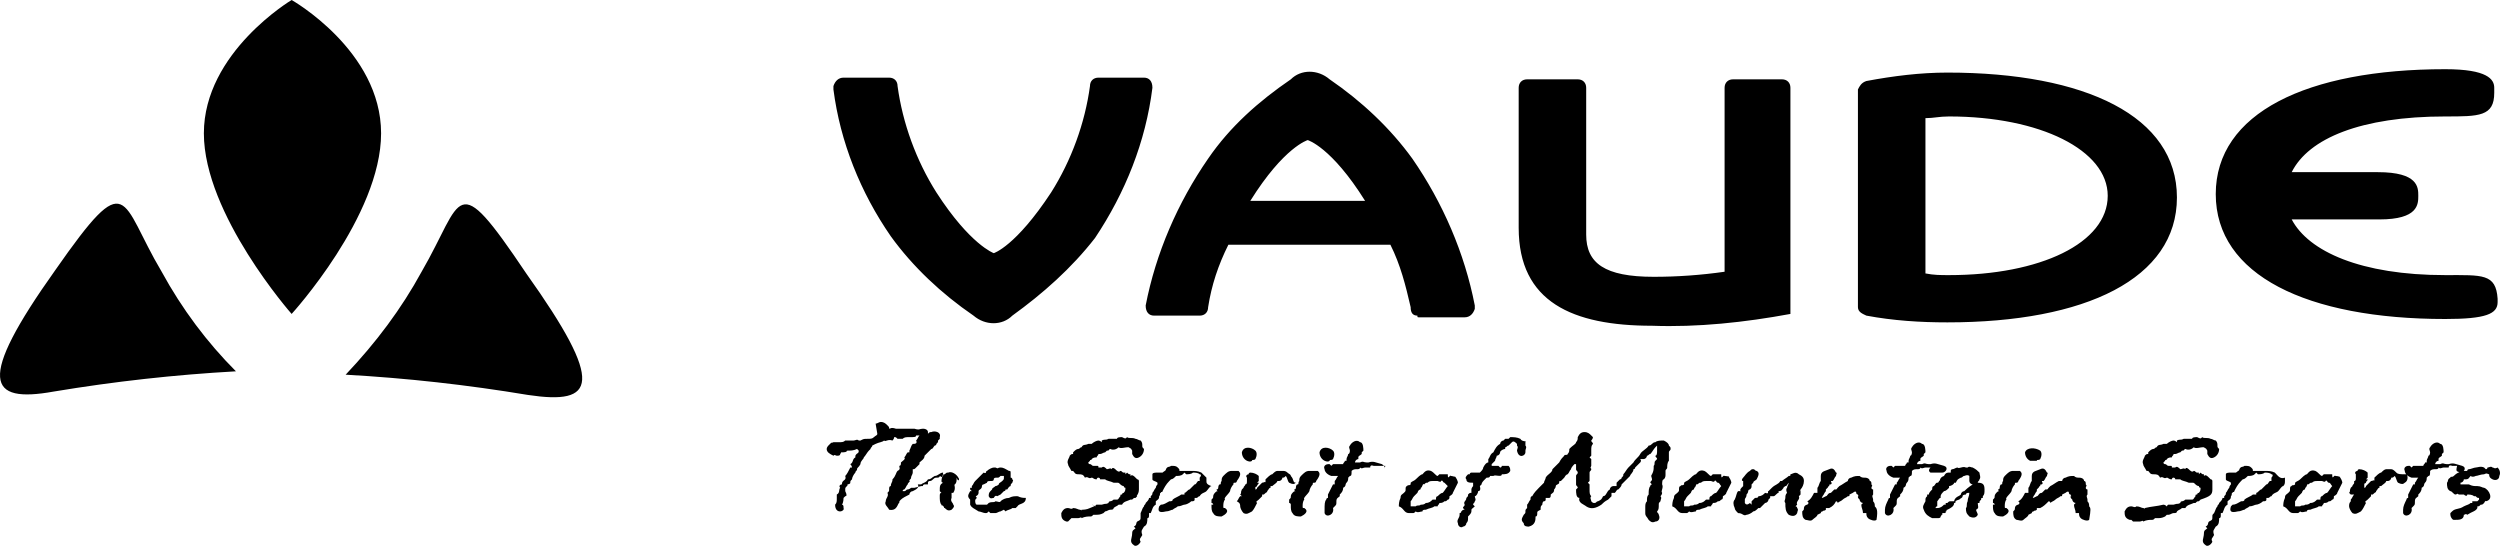 <?xml version="1.0" encoding="UTF-8"?> <svg xmlns="http://www.w3.org/2000/svg" width="280" height="62" viewBox="0 0 280 62" fill="none"><path d="M209.033 35.35C212.058 35.917 215.082 36.106 218.107 36.106C233.608 36.106 243.816 31.191 243.816 22.117C243.816 13.043 233.608 8.129 218.107 8.129C215.082 8.129 212.058 8.507 209.033 9.074C208.466 9.263 208.277 9.641 208.088 10.019V34.404C208.088 34.972 208.655 35.161 209.033 35.35ZM215.65 13.232C216.595 13.232 217.162 13.043 218.296 13.043C228.504 13.043 236.065 16.824 236.065 21.928C236.065 27.221 228.504 30.813 218.296 30.813C217.351 30.813 216.595 30.813 215.65 30.624V13.232ZM140.224 51.607C140.224 51.418 140.413 51.607 140.603 51.418C140.792 51.04 140.792 50.661 140.603 50.472C140.224 50.094 139.279 49.905 139.09 50.661C139.09 51.04 139.279 51.418 139.657 51.607C139.657 51.607 140.035 51.796 140.224 51.607ZM144.572 53.308C144.572 53.119 144.383 53.119 144.194 52.93C144.005 52.741 143.816 52.741 143.627 52.741H143.06C142.871 52.741 142.682 52.93 142.493 53.119C142.304 53.119 141.926 53.497 141.737 53.686V54.064C141.737 53.875 141.548 54.064 141.359 54.064L140.792 54.631C140.792 54.631 140.792 54.82 140.603 54.82V54.631C140.603 54.442 140.603 54.631 140.792 54.442C140.792 54.253 140.981 54.253 140.981 54.064H140.792L140.981 53.875V53.308C140.792 53.119 140.413 52.93 140.035 52.93C140.035 52.93 139.846 52.93 139.846 53.119C139.657 53.119 139.468 53.308 139.657 53.497V53.875C139.657 54.064 139.657 54.253 139.468 54.253C139.468 54.442 139.279 54.442 139.279 54.631L139.09 54.82C138.901 55.198 139.09 55.198 138.901 55.387L139.09 55.576H138.901C138.712 55.766 138.712 55.955 138.523 56.144C138.901 56.333 138.901 56.522 138.901 56.711C138.901 56.9 139.09 57.278 139.279 57.467C139.657 57.656 139.846 57.467 140.224 57.278C140.413 57.089 140.603 56.711 140.792 56.333C140.603 56.144 140.792 56.144 140.981 55.955L141.359 55.576V55.387H141.548C141.926 55.009 141.926 55.198 141.926 55.009C142.115 54.82 142.115 54.631 142.304 54.631V54.442H142.493C142.682 54.253 143.06 54.064 143.06 53.875H143.249C143.438 53.875 143.627 53.686 143.627 53.497C143.816 53.497 143.816 53.497 144.005 53.308C144.194 53.497 144.194 53.875 144.383 54.064C144.761 54.253 144.95 54.253 145.139 54.064C144.761 54.064 144.95 53.686 144.572 53.308ZM146.652 52.741C146.274 52.741 146.085 52.93 145.706 53.308C145.517 53.497 145.517 53.686 145.517 53.875C145.328 54.064 145.517 54.253 145.328 54.253C145.139 54.253 145.139 54.631 145.139 54.631C145.139 54.631 145.139 54.82 144.95 54.82C144.95 54.82 144.95 55.009 145.139 55.009C144.95 55.009 144.95 55.009 144.761 55.198C144.761 55.198 144.572 55.387 144.572 55.576C144.572 55.766 144.572 55.766 144.383 55.955V56.333C144.383 56.333 144.572 56.333 144.572 56.522V56.711C144.572 56.9 144.572 57.278 144.761 57.467C144.95 57.845 145.328 57.845 145.706 57.845C146.085 57.656 146.652 57.278 146.085 56.9C145.896 56.9 145.896 56.9 145.896 56.711C145.896 56.522 145.896 56.144 146.085 55.955C145.896 55.766 146.463 55.387 146.652 55.009C146.652 54.82 146.841 54.442 147.03 54.253C147.03 54.064 147.03 54.064 147.219 54.064C147.219 54.064 147.408 54.064 147.408 53.875C147.975 53.119 147.786 52.93 147.597 52.741C147.03 52.741 146.841 52.741 146.652 52.741ZM148.92 51.607C148.92 51.418 149.109 51.607 149.298 51.418C149.487 51.04 149.487 50.661 149.298 50.472C148.92 50.094 147.975 49.905 147.786 50.661C147.786 51.04 147.975 51.418 148.353 51.607C148.353 51.607 148.731 51.796 148.92 51.607ZM137.956 52.741C137.578 52.741 137.389 52.93 137.011 53.308C136.822 53.497 136.822 53.686 136.822 53.875C136.633 54.064 136.822 54.253 136.633 54.253C136.444 54.253 136.444 54.631 136.444 54.631C136.444 54.631 136.444 54.82 136.255 54.82C136.255 54.82 136.255 55.009 136.444 55.009C136.255 55.009 136.255 55.009 136.066 55.198C136.066 55.198 135.877 55.387 135.877 55.576C135.877 55.766 135.877 55.766 135.688 55.955V56.333C135.688 56.333 135.877 56.333 135.877 56.522H135.688V56.711C135.688 56.9 135.688 57.278 135.877 57.467C136.066 57.845 136.444 57.845 136.822 57.845C137.2 57.656 137.767 57.278 137.2 56.9C137.011 56.9 137.011 56.9 137.011 56.711C137.011 56.522 137.011 56.144 137.2 55.955C137.011 55.766 137.578 55.387 137.767 55.009C137.767 54.82 137.956 54.442 138.145 54.253C138.145 54.064 138.145 54.064 138.334 54.064C138.334 54.064 138.523 54.064 138.523 53.875C139.09 53.119 138.901 52.93 138.712 52.741C138.334 52.741 138.145 52.741 137.956 52.741ZM154.78 51.985C154.024 51.796 153.835 51.607 153.268 51.796H153.079C152.701 51.796 152.701 51.607 152.323 51.796H151.756C151.756 51.607 151.945 51.418 152.134 51.418V51.229C152.134 51.04 152.323 51.04 152.512 50.85V50.661L152.701 50.472C152.701 50.283 152.701 49.527 152.323 49.527C151.945 49.149 151.378 49.527 151.189 49.905C150.999 50.094 151.189 50.283 151.189 50.472C151.189 50.472 151.189 50.85 150.999 50.85C150.999 51.04 150.81 51.229 150.81 51.418V51.607H150.621C150.621 51.796 150.432 51.796 150.432 51.985H149.298L149.109 52.174L148.92 51.985H148.731C148.542 51.985 148.164 52.174 148.353 52.552C148.353 52.741 148.542 53.119 149.109 53.308H149.865C149.676 53.497 149.676 53.686 149.487 53.875V54.253H149.298C149.109 54.631 148.92 55.009 148.731 55.387V55.766C148.731 55.766 148.542 55.766 148.542 55.955C148.353 56.144 148.353 56.522 148.353 57.089V57.467C148.542 58.034 149.487 57.656 149.298 56.9L149.487 56.711C149.676 56.522 149.676 56.522 149.676 56.144C149.676 55.766 149.865 55.766 150.054 55.576V55.387C150.243 55.198 150.432 55.009 150.432 54.631C150.81 54.442 150.621 54.253 150.81 54.064C150.999 53.875 150.999 53.686 150.999 53.497L151.189 53.308C151.378 53.308 151.378 53.119 151.378 52.741C151.567 52.552 151.756 52.552 151.945 52.552C152.134 52.552 152.323 52.552 152.323 52.363C152.512 52.552 152.701 52.363 152.89 52.363H153.457C153.457 51.985 153.835 52.174 153.835 52.174H155.158C154.969 52.741 155.347 52.363 154.78 51.985ZM158.939 35.539H164.043C164.61 35.539 164.988 35.161 165.177 34.593C165.177 34.404 165.177 34.404 165.177 34.215C164.043 28.355 161.585 22.684 158.183 17.769C155.725 14.367 152.512 11.342 148.92 8.885C147.597 7.75 145.706 7.75 144.572 8.885C140.981 11.342 137.767 14.178 135.31 17.769C131.907 22.684 129.449 28.355 128.315 34.215C128.315 34.972 128.693 35.35 129.26 35.35H134.364C134.931 35.35 135.31 34.972 135.31 34.404C135.688 31.947 136.444 29.679 137.578 27.41H155.725C156.86 29.679 157.427 31.947 157.994 34.404C157.994 34.972 158.183 35.35 158.75 35.35C158.75 35.539 158.75 35.539 158.939 35.539ZM140.035 22.495C143.816 16.446 146.463 15.69 146.463 15.69C146.463 15.69 149.109 16.446 152.89 22.495H140.035ZM47.219 30.435C44.951 34.593 42.115 38.374 38.712 41.966C45.518 42.344 52.323 43.1 59.128 44.234C66.69 45.368 67.824 43.1 58.939 30.624C50.811 18.526 51.945 22.306 47.219 30.435ZM107.332 53.497C107.143 53.119 106.576 52.741 106.198 52.93C106.009 52.93 106.009 52.93 105.82 53.119C105.631 53.119 105.631 53.119 105.631 53.308C105.442 53.497 105.631 53.497 105.253 53.308C105.253 53.497 105.064 53.497 104.875 53.497C104.497 53.497 104.497 53.875 104.119 53.875C104.119 53.875 103.93 53.875 103.93 54.064V54.253H103.552C103.552 54.253 103.363 54.253 103.363 54.442H103.174L102.417 54.631H102.039C102.039 54.631 101.85 54.82 101.661 54.82C101.472 54.82 101.472 55.009 101.283 55.009H101.094C101.094 55.009 101.094 54.82 101.283 54.82C101.472 54.631 101.472 54.442 101.661 54.253C101.661 54.064 102.039 53.875 101.85 53.875C101.85 53.686 102.039 53.686 102.039 53.497C102.039 53.308 102.228 53.119 102.228 52.93V52.552C102.417 52.552 102.417 52.552 102.606 52.363L102.984 51.985V51.796C103.174 51.607 103.552 51.418 103.552 51.04L103.741 50.85L104.308 50.283C104.497 50.283 104.497 50.094 104.686 49.905C104.686 49.905 104.875 49.905 104.875 49.716C105.064 49.527 105.064 49.527 105.064 49.338L105.253 49.149V48.96C105.442 48.393 104.686 48.204 104.308 48.393C104.119 48.393 104.119 48.393 103.93 48.582V48.393C103.93 48.204 103.741 48.015 103.363 48.015C102.984 48.015 102.984 48.204 102.417 48.015H100.338C99.771 47.826 99.771 48.015 99.582 48.015C99.582 47.826 99.582 47.826 99.393 47.637C99.204 47.448 99.015 47.259 98.637 47.259C98.448 47.259 98.259 47.448 98.07 47.448L98.259 48.582C98.259 48.771 98.07 48.771 97.88 48.96C97.692 49.149 97.502 49.149 97.124 49.149C96.746 49.149 96.746 49.149 96.368 49.338H96.179C95.99 49.149 95.801 49.338 95.612 49.338H94.667C94.478 49.527 94.289 49.527 93.911 49.527H93.344C92.966 49.716 93.344 49.338 92.777 49.905C92.777 49.905 92.588 50.094 92.588 50.283C92.588 50.661 92.966 50.851 93.344 51.04C93.533 50.851 93.533 51.04 93.722 51.04C93.911 51.04 94.1 51.04 94.1 50.85C94.289 50.661 94.1 50.661 94.289 50.661C94.478 50.661 94.856 50.661 94.856 50.472C95.234 50.472 95.612 50.472 95.99 50.283L96.179 50.472C96.179 50.85 95.99 50.661 95.801 51.04V51.229C95.423 51.418 95.612 51.796 95.234 51.985C95.234 51.985 95.423 52.174 95.423 52.363H95.234C95.045 52.741 94.856 53.119 94.667 53.308C94.856 53.875 94.289 53.686 94.289 54.253C94.1 54.253 93.911 54.442 94.1 54.631C93.911 54.82 94.1 55.198 93.722 55.387V55.766C93.722 56.144 93.722 56.333 93.533 56.522C93.533 57.656 94.667 57.278 94.478 56.9C94.478 56.711 94.478 56.522 94.289 56.522C94.478 56.333 94.478 55.766 94.478 55.766L94.667 55.576C94.856 55.576 94.856 55.387 94.667 55.009V54.82C94.667 54.631 94.667 54.631 94.856 54.442C95.045 54.253 94.856 54.253 94.856 54.253C94.856 54.253 95.234 54.253 95.234 54.064C95.234 53.875 95.234 53.875 95.423 53.686C95.423 53.497 95.612 53.119 95.801 52.93C95.801 52.741 95.99 52.741 95.99 52.552C95.99 52.363 96.179 52.363 96.368 51.985C96.368 51.607 96.746 51.418 96.746 51.229C96.935 51.04 97.124 50.661 97.313 50.472L97.502 50.283C97.502 50.094 97.692 50.094 97.692 49.905L98.07 49.716C98.448 49.527 98.826 49.527 99.015 49.338C99.204 49.527 99.393 49.149 99.96 49.338C99.96 49.338 100.149 49.149 100.149 48.96C100.338 48.96 100.338 48.96 100.527 49.149H101.094C101.283 48.96 101.472 48.96 101.85 48.96C102.417 48.96 102.606 48.96 102.606 48.771H102.984C102.795 48.96 102.795 49.149 102.606 49.338C102.795 49.716 102.417 49.716 102.228 49.716C102.039 49.905 102.039 50.094 101.85 50.472V50.661H101.661C101.472 50.85 101.472 51.04 101.283 51.229C101.472 51.418 101.094 51.607 100.905 51.796C100.905 51.985 100.905 52.174 100.716 52.174C100.716 52.363 100.905 52.552 100.527 52.741C100.338 52.93 100.338 53.308 99.96 53.686C99.96 54.064 99.771 54.064 99.771 54.442C99.582 54.442 99.582 54.631 99.582 54.82C99.582 55.009 99.582 55.009 99.393 55.198C99.582 55.576 99.204 55.766 99.204 56.144C99.015 56.522 99.393 56.711 99.582 57.089C100.527 57.278 100.527 56.333 100.716 56.333C100.716 56.144 100.716 56.144 100.905 55.955C101.094 55.766 101.472 55.576 101.85 55.387C101.85 55.198 102.039 55.009 102.228 55.009C102.606 54.82 102.984 54.631 102.795 54.253H103.174C103.363 54.064 103.741 54.064 103.93 53.686C104.308 53.686 104.308 53.497 104.686 53.308C105.064 53.308 105.253 52.93 105.631 52.93C105.631 53.308 105.442 53.497 105.442 53.875C105.442 53.875 105.442 54.064 105.631 54.064C105.253 54.253 105.253 54.442 105.253 55.009L105.442 55.198C105.253 55.198 105.253 55.387 105.253 55.576C105.253 55.955 105.253 56.333 105.442 56.522C105.442 56.711 105.631 56.522 105.631 56.711C105.82 56.711 105.631 56.9 105.82 56.9C106.009 57.089 106.198 57.278 106.576 57.089C106.765 56.9 106.954 56.711 106.765 56.522C106.765 56.333 106.387 56.144 106.576 55.766V55.198H106.765C107.143 54.631 106.765 54.253 106.954 54.253C107.143 54.064 107.143 53.875 107.143 53.497C107.332 54.064 107.521 53.686 107.332 53.497ZM113.949 55.576C113.57 55.576 113.381 55.576 113.003 55.766C112.625 55.766 112.247 55.955 112.058 56.144C112.058 56.333 111.68 56.144 111.491 56.144C111.302 56.333 111.113 56.144 110.735 56.333L110.546 56.522H109.412C109.223 56.522 109.223 56.144 109.223 56.144C109.223 55.955 109.223 55.955 109.412 55.766C109.223 55.576 109.412 55.576 109.223 55.576C109.412 55.576 109.601 55.387 109.601 55.198V55.009C109.601 54.82 109.979 54.82 109.979 54.442C109.979 54.442 109.979 54.253 110.168 54.253L110.546 54.064C110.546 53.875 110.735 53.875 110.924 53.875C111.113 53.875 111.302 53.875 111.302 53.686C111.302 53.497 111.491 53.497 111.68 53.497C111.869 53.497 111.869 53.497 112.058 53.308H112.436V53.497C112.436 53.686 112.436 53.686 112.247 53.875C112.058 54.064 111.869 54.064 111.869 54.253C111.869 54.253 111.68 54.442 111.491 54.442C111.302 54.631 111.113 54.631 111.113 54.82L110.924 55.009C110.735 55.198 110.735 55.387 110.735 55.576C110.924 55.955 111.113 55.766 111.302 55.766C111.491 55.387 111.68 55.576 111.68 55.576L112.058 55.387L112.436 55.009C112.436 55.009 112.625 55.009 112.625 54.82H112.814C112.814 54.82 113.003 54.442 113.192 54.442C113.192 54.253 113.192 54.253 113.381 54.064C113.381 53.875 113.57 53.875 113.381 53.686C113.381 53.686 113.381 53.497 113.192 53.497V53.119C113.192 52.741 113.192 52.741 113.003 52.741C112.625 52.552 112.436 52.363 112.058 52.363C111.68 52.363 111.869 52.552 111.491 52.363H111.302C111.113 52.363 110.735 52.552 110.546 52.741C110.357 52.741 110.546 53.119 110.168 52.93L109.979 53.119L109.601 53.497L109.412 53.686L109.223 53.875C109.034 54.064 109.034 54.253 108.845 54.442V54.631H108.656V54.82L108.845 55.009H108.656C108.466 55.387 108.277 55.576 108.656 55.955V56.522C108.845 56.9 109.034 56.9 109.601 57.278C109.79 57.278 110.168 57.467 110.357 57.467C110.546 57.467 110.546 57.467 110.735 57.278L110.924 57.467H111.491C111.68 57.467 111.869 57.278 112.058 57.278L112.436 57.089L112.625 57.278C112.814 57.089 113.192 57.089 113.381 56.9H113.759L113.949 56.711C114.138 56.333 114.894 56.522 114.894 55.766C114.138 55.766 114.138 55.576 113.949 55.576ZM18.108 30.435C13.382 22.495 14.516 18.336 6.198 30.246C-2.686 42.722 -1.363 45.179 6.009 43.856C12.815 42.722 19.62 41.966 26.425 41.588C23.212 38.374 20.376 34.593 18.108 30.435ZM127.559 54.82V53.875C127.559 53.875 127.559 53.686 127.37 53.686L127.181 53.497C126.992 53.308 126.803 53.119 126.614 53.308V53.119C126.425 53.119 126.425 53.119 126.236 52.93L126.047 53.119V52.93H125.858C125.669 52.93 125.669 52.741 125.48 52.741C125.291 52.93 125.102 52.741 124.913 52.552C124.724 52.363 124.535 52.363 124.535 52.552C124.345 52.363 124.156 52.552 123.967 52.552C123.778 52.363 123.589 52.174 123.4 52.363H123.022C123.022 52.174 123.022 52.174 122.833 52.174H122.455C122.266 52.174 122.266 51.985 122.077 51.985C122.077 51.985 121.888 51.985 121.888 51.796L122.077 51.607C122.077 51.418 122.266 51.607 122.266 51.418C122.455 51.229 122.644 51.229 122.833 51.229C122.833 51.04 123.022 51.04 123.022 50.85H123.211C123.4 50.85 123.589 50.661 123.778 50.661L123.967 50.472C124.345 50.472 124.156 50.283 124.345 50.283C124.724 50.472 125.102 50.283 125.291 50.094C125.48 50.283 126.047 50.094 126.236 50.094H126.425C126.614 50.283 126.614 50.094 126.803 50.472V50.85C126.992 51.229 127.181 51.418 127.559 51.229C127.937 51.04 128.126 50.661 128.126 50.283C127.937 50.094 127.937 50.094 127.937 49.905C127.937 49.716 127.937 49.527 127.748 49.338C127.559 49.338 127.37 49.149 127.181 49.149C126.803 48.96 126.425 49.149 126.236 48.96C126.047 49.149 126.047 49.149 125.669 48.96C125.48 48.96 125.102 48.96 125.102 49.149H124.156C123.778 49.338 123.778 49.149 123.4 49.338V49.527C123.4 49.527 123.211 49.338 123.022 49.338C122.833 49.338 122.455 49.527 122.266 49.716H121.888C121.51 49.905 121.321 49.716 121.132 50.094C120.943 50.094 120.943 50.283 120.754 50.283C120.565 50.283 120.376 50.472 120.187 50.661V50.85C119.998 50.85 119.998 50.851 119.809 51.04C119.809 51.229 119.431 51.607 119.62 51.985C119.62 52.174 119.809 52.363 119.998 52.741H120.187C120.376 52.93 120.376 53.119 120.754 53.119C121.132 53.119 121.321 53.119 121.51 53.497C121.888 53.308 121.888 53.686 122.266 53.497C122.455 53.497 122.455 53.686 122.833 53.686C122.833 53.686 122.833 53.497 123.022 53.497C123.022 53.497 123.211 53.497 123.211 53.686H123.778C123.967 53.875 124.345 53.875 124.724 54.064H125.102C125.291 54.064 125.291 54.064 125.48 54.253C125.48 54.253 125.669 54.442 125.858 54.442C125.858 54.442 125.858 54.631 126.047 54.631C126.047 54.82 126.047 55.009 125.858 55.198C125.858 55.198 125.669 55.198 125.669 55.387C125.48 55.387 125.48 55.387 125.48 55.576C125.291 55.766 125.291 55.955 125.102 55.955H124.724C124.724 55.955 124.535 56.144 124.345 56.144C124.345 56.144 124.156 56.144 124.156 56.333C123.778 56.522 123.967 56.333 123.4 56.522H122.833C122.644 56.522 122.644 56.9 122.644 56.711C122.644 56.711 122.455 56.522 122.266 56.522C122.833 56.711 122.455 56.711 122.077 56.9C121.699 57.089 121.321 57.089 121.132 57.089C121.132 57.278 121.132 57.089 120.943 57.089C120.754 57.089 120.565 56.9 120.187 56.9C119.998 57.089 119.809 56.9 119.62 56.9C119.242 56.9 119.052 57.089 118.863 57.467C118.863 57.845 118.863 58.223 119.431 58.412H119.62L119.998 58.034H120.754C120.943 58.034 121.132 57.845 121.132 58.034C121.51 57.845 121.888 57.845 122.077 57.845C122.266 57.845 122.266 57.845 122.455 57.656H122.644C123.022 57.656 123.211 57.656 123.589 57.467L123.778 57.278C123.967 57.278 124.156 57.089 124.345 57.089C124.535 57.089 124.724 57.089 124.724 56.9C124.913 56.711 125.102 56.711 125.291 56.522H125.669C125.858 56.144 126.236 56.144 126.614 55.955H126.803C126.992 55.766 126.992 55.766 127.181 55.766L127.37 55.576C127.181 55.576 127.559 55.387 127.559 54.82ZM226.803 50.661C226.803 51.04 226.992 51.418 227.37 51.607H228.126C228.126 51.418 228.315 51.607 228.504 51.418C228.693 51.04 228.693 50.661 228.504 50.472C227.937 50.094 226.992 50.094 226.803 50.661ZM32.663 0C32.663 0 22.833 5.86 22.833 14.934C22.833 24.008 32.663 35.161 32.663 35.161C32.663 35.161 42.682 24.197 42.682 14.934C42.682 5.671 32.663 0 32.663 0ZM134.553 52.93C134.175 52.741 133.797 52.741 133.419 52.741H132.096C132.096 52.552 132.096 52.552 131.907 52.363C131.718 52.174 131.529 52.174 131.151 52.174C130.962 52.363 130.773 52.174 130.584 52.552C130.584 52.741 130.395 52.741 130.206 52.93H129.638C129.449 52.93 129.071 52.93 129.071 53.119V53.686C129.071 53.875 129.449 53.875 129.638 54.064V54.253C129.638 54.253 129.449 54.442 129.449 54.631C129.26 54.82 129.26 55.009 129.071 55.198C129.071 55.387 129.071 55.387 128.882 55.576V55.766H128.693C128.693 55.955 128.504 56.144 128.315 56.333C128.315 56.522 128.126 56.522 128.126 56.711C127.937 56.9 127.937 57.089 127.748 57.467C127.748 57.656 127.748 57.656 127.748 57.845C127.748 58.223 127.748 58.223 127.37 58.412C127.181 58.601 127.37 58.79 126.992 58.979L127.181 59.168C126.992 59.357 126.803 59.357 126.803 59.735C126.803 60.302 126.425 60.68 126.992 61.059C127.181 61.248 127.559 61.059 127.748 60.68C127.559 60.302 127.748 60.302 127.937 59.924C127.748 59.357 127.937 59.357 128.126 58.979C128.504 58.79 128.504 58.412 128.504 58.034C128.693 58.034 128.693 57.845 128.693 57.656C128.693 57.656 128.693 57.656 128.693 57.467H128.882C129.071 57.089 129.071 56.711 129.449 56.522V56.144C129.638 55.955 129.827 55.955 129.827 55.576C130.017 55.387 129.828 55.198 130.017 55.198C130.017 55.009 130.206 55.198 130.206 55.009C130.395 54.631 130.584 54.253 130.962 53.875L131.151 53.686C131.34 53.686 131.529 53.497 131.718 53.308C131.907 53.308 132.285 53.308 132.474 53.119L132.663 52.93L132.852 53.119C133.041 53.119 133.419 53.119 133.608 52.93C133.797 52.93 134.175 52.93 134.364 53.119C134.553 53.119 134.553 53.308 134.364 53.497V53.875H134.175C133.986 54.064 133.986 54.253 133.797 54.253L133.23 54.82C133.041 54.82 132.852 55.198 132.663 55.198V55.387H132.285C132.096 55.576 131.529 55.766 131.34 55.955C131.34 56.144 131.151 56.144 130.962 56.144C130.584 56.333 130.395 56.522 130.017 56.522L129.827 56.711C129.638 57.278 129.827 57.467 130.584 57.278C130.962 57.278 131.151 57.089 131.34 57.089C131.529 56.9 131.718 56.9 131.907 56.711C132.285 56.711 132.474 56.522 132.663 56.522C132.852 56.522 133.23 56.333 133.419 56.144C133.608 56.144 133.797 56.144 133.797 55.955V55.766H133.986C134.175 55.766 134.175 55.576 134.364 55.576C134.553 55.198 134.931 55.198 135.12 55.009C135.31 54.82 135.499 54.442 135.688 54.442C135.121 54.253 135.12 54.064 135.12 53.875V53.497C134.931 53.308 134.742 53.119 134.553 52.93ZM129.071 9.83C129.071 9.074 128.693 8.696 128.126 8.696H123.022C122.455 8.696 122.077 9.074 122.077 9.641C121.51 13.8 119.998 17.958 117.729 21.55C113.759 27.599 111.302 28.355 111.302 28.355C111.302 28.355 108.656 27.41 104.875 21.55C102.606 17.958 101.094 13.8 100.527 9.641C100.527 9.074 100.149 8.696 99.582 8.696H94.478C93.911 8.696 93.533 9.074 93.344 9.641C93.344 9.83 93.344 9.83 93.344 10.019C94.1 15.879 96.368 21.55 99.771 26.465C102.228 29.868 105.442 32.892 109.034 35.35C110.357 36.484 112.247 36.484 113.381 35.35C116.784 32.892 119.998 30.057 122.644 26.654C126.047 21.55 128.315 15.879 129.071 9.83ZM247.786 54.82V53.875C247.786 53.875 247.786 53.686 247.597 53.686L247.408 53.497C247.219 53.308 247.03 53.119 246.84 53.308V53.119C246.651 53.119 246.651 53.119 246.462 52.93L246.273 53.119V52.93H246.084C245.895 52.93 245.895 52.741 245.706 52.741C245.517 52.93 245.328 52.741 245.139 52.552C244.95 52.363 244.761 52.363 244.761 52.552C244.572 52.363 244.383 52.552 244.194 52.552C244.005 52.363 243.816 52.174 243.627 52.363H243.249C243.249 52.174 243.249 52.174 243.06 52.174H242.871C242.682 52.174 242.682 51.985 242.493 51.985C242.493 51.985 242.304 51.985 242.304 51.796L242.493 51.607C242.493 51.418 242.682 51.607 242.682 51.418C242.871 51.229 243.06 51.229 243.249 51.229C243.249 51.04 243.438 51.04 243.438 50.85H243.627C243.816 50.85 244.005 50.661 244.194 50.661L244.383 50.472C244.761 50.472 244.572 50.283 244.761 50.283C245.139 50.472 245.517 50.283 245.706 50.094C245.895 50.283 246.462 50.094 246.651 50.094H246.84C247.03 50.283 247.03 50.094 247.219 50.472V50.85C247.408 51.229 247.597 51.418 247.975 51.229C248.353 51.04 248.542 50.661 248.542 50.283C248.353 50.094 248.353 50.094 248.353 49.905C248.353 49.716 248.353 49.527 248.164 49.338C247.975 49.338 247.786 49.149 247.597 49.149C247.219 48.96 246.84 49.149 246.651 48.96C246.462 49.149 246.462 49.149 246.084 48.96C245.895 48.96 245.517 48.96 245.517 49.149H244.572C244.194 49.338 244.194 49.149 243.816 49.338V49.527C243.816 49.527 243.627 49.338 243.438 49.338C243.249 49.338 242.871 49.527 242.682 49.716H242.304C241.926 49.905 241.737 49.716 241.547 50.094C241.358 50.094 241.358 50.283 241.169 50.283C240.98 50.283 240.791 50.472 240.602 50.661V50.85C240.413 50.85 240.413 50.851 240.224 51.04C240.224 51.229 239.846 51.607 240.035 51.985C240.035 52.174 240.224 52.363 240.413 52.741H240.602C240.791 52.93 240.791 53.119 241.169 53.119C241.547 53.119 241.737 53.119 241.926 53.497C242.304 53.308 242.304 53.686 242.682 53.497C242.871 53.497 242.871 53.686 243.249 53.686C243.249 53.686 243.249 53.497 243.438 53.497C243.438 53.497 243.627 53.497 243.627 53.686H244.194C244.383 53.875 244.761 53.875 245.139 54.064H245.517C245.706 54.064 245.706 54.064 245.895 54.253C245.895 54.253 246.084 54.442 246.273 54.442C246.273 54.442 246.273 54.631 246.462 54.631C246.462 54.82 246.462 55.009 246.273 55.198C246.273 55.198 246.084 55.198 246.084 55.387C245.895 55.387 245.895 55.387 245.895 55.576C245.706 55.766 245.706 55.955 245.517 55.955H244.761C244.761 55.955 244.572 56.144 244.383 56.144C244.383 56.144 244.194 56.144 244.194 56.333C243.816 56.522 244.005 56.333 243.438 56.522H242.871C242.682 56.522 242.682 56.9 242.682 56.711C242.682 56.711 242.493 56.522 242.304 56.522C241.547 56.711 240.98 56.711 240.224 56.9C240.224 57.089 240.224 56.9 240.035 56.9C239.846 56.9 239.657 56.711 239.279 56.711C239.09 56.9 238.901 56.711 238.712 56.711C238.334 56.711 238.145 56.9 237.956 57.278C237.956 57.656 237.956 58.034 238.523 58.223H238.712L238.901 58.412H239.657C239.846 58.412 240.035 58.223 240.035 58.412C240.413 58.223 240.791 58.223 240.98 58.223C241.169 58.223 241.169 58.223 241.358 58.034H241.547C241.926 58.034 242.115 58.034 242.493 57.845L242.682 57.656H242.871C243.06 57.656 243.249 57.467 243.438 57.467C243.627 57.467 243.816 57.467 243.816 57.278C244.005 57.089 244.194 57.089 244.383 56.9H244.761C244.95 56.522 245.328 56.522 245.706 56.333H245.895C246.084 56.144 246.084 56.144 246.273 56.144L246.462 55.955C247.597 55.576 247.786 55.387 247.786 54.82ZM225.479 52.741C225.101 52.741 224.912 52.93 224.534 53.308C224.345 53.497 224.345 53.686 224.345 53.875C224.156 54.064 224.345 54.253 224.156 54.253C223.967 54.253 223.967 54.631 223.967 54.631C223.967 54.631 223.967 54.82 223.778 54.82C223.778 54.82 223.778 55.009 223.967 55.009C223.778 55.009 223.778 55.009 223.589 55.198C223.589 55.198 223.4 55.387 223.4 55.576C223.4 55.766 223.4 55.766 223.211 55.955V56.333C223.211 56.333 223.4 56.333 223.4 56.522H223.211V56.711C223.211 56.9 223.211 57.278 223.4 57.467C223.589 57.845 223.967 57.845 224.345 57.845C224.723 57.656 225.29 57.278 224.723 56.9C224.534 56.9 224.534 56.9 224.534 56.711C224.534 56.522 224.534 56.144 224.723 55.955C224.534 55.766 225.101 55.387 225.29 55.009C225.29 54.82 225.479 54.442 225.668 54.253C225.668 54.064 225.668 54.064 225.858 54.064C225.858 54.064 226.047 54.064 226.047 53.875C226.614 53.119 226.425 52.93 226.236 52.741C226.047 52.741 225.858 52.741 225.479 52.741ZM254.78 52.93C254.402 52.741 254.024 52.741 253.646 52.741H252.322C252.322 52.552 252.322 52.552 252.133 52.363C251.944 52.174 251.755 52.174 251.377 52.174C251.188 52.363 250.999 52.174 250.81 52.552C250.81 52.741 250.621 52.741 250.432 52.93H249.865C249.676 52.93 249.298 52.93 249.298 53.119V53.686C249.298 53.875 249.676 53.875 249.865 54.064V54.253C249.865 54.253 249.676 54.442 249.676 54.631C249.487 54.82 249.487 55.009 249.298 55.198C249.298 55.387 249.298 55.387 249.109 55.576V55.766H248.92C248.92 55.955 248.731 56.144 248.542 56.333C248.542 56.522 248.353 56.522 248.353 56.711C248.164 56.9 248.164 57.089 247.975 57.467C247.786 57.656 247.786 57.656 247.786 57.845C247.786 58.223 247.786 58.223 247.408 58.412C247.219 58.601 247.408 58.79 247.029 58.979L247.219 59.168C247.03 59.357 246.84 59.357 246.84 59.735C246.84 60.302 246.462 60.68 247.029 61.059C247.219 61.248 247.597 61.059 247.786 60.68C247.597 60.302 247.786 60.302 247.975 59.924C247.786 59.357 247.975 59.357 248.164 58.979C248.542 58.79 248.542 58.412 248.542 58.034C248.731 58.034 248.731 57.845 248.731 57.656C248.731 57.656 248.731 57.656 248.731 57.467H248.92C249.109 57.089 249.109 56.711 249.487 56.522V56.144C249.676 55.955 249.865 55.955 249.865 55.576C250.054 55.387 249.865 55.198 250.054 55.198C250.054 55.009 250.243 55.198 250.243 55.009C250.432 54.631 250.621 54.253 250.999 53.875L251.188 53.686C251.377 53.686 251.566 53.497 251.755 53.308C251.944 53.308 252.323 53.308 252.512 53.119L252.701 52.93L252.89 53.119C253.079 53.119 253.457 53.119 253.646 52.93C253.835 52.93 254.213 52.93 254.402 53.119C254.591 53.119 254.591 53.308 254.402 53.497V53.875H254.213C254.024 54.064 254.024 54.253 253.835 54.253L253.268 54.82C253.079 54.82 252.89 55.198 252.701 55.198V55.387H252.322C252.133 55.576 251.566 55.766 251.377 55.955C251.377 56.144 251.188 56.144 250.999 56.144C250.621 56.333 250.432 56.522 250.054 56.522L249.865 56.711C249.676 57.278 249.865 57.467 250.621 57.278C250.999 57.278 251.188 57.089 251.377 57.089C251.566 56.9 251.755 56.9 251.944 56.711C252.322 56.711 252.512 56.522 252.701 56.522C252.89 56.522 253.268 56.333 253.457 56.144C253.646 56.144 253.835 56.144 253.835 55.955V55.766H254.024C254.213 55.766 254.213 55.576 254.402 55.576C254.591 55.198 254.969 55.198 255.158 55.009C255.347 54.82 255.536 54.442 255.725 54.442C255.914 54.253 255.914 54.064 255.914 53.875V53.497C255.347 53.686 255.158 53.308 254.78 52.93ZM233.986 56.711C233.986 56.522 233.986 56.333 233.797 56.144V55.955C233.797 55.766 233.608 55.576 233.797 55.387V54.82C233.797 54.82 233.608 54.82 233.608 54.631C233.608 54.442 233.797 54.442 233.608 54.253C233.608 54.064 233.608 53.875 233.419 53.875C233.419 53.686 233.23 53.497 232.852 53.497C232.663 53.497 232.474 53.497 232.285 53.308C231.907 53.308 231.718 53.308 231.34 53.497C231.151 53.497 230.961 53.686 230.961 53.875H230.583C230.205 54.064 230.016 54.253 229.638 54.442L229.449 54.631C229.26 54.82 229.449 54.82 229.071 54.82L228.693 55.198C228.315 55.198 228.315 55.576 228.126 55.576L227.748 55.766C227.559 55.766 227.748 55.766 227.748 55.576C227.937 55.387 227.937 55.198 228.126 55.009V54.82L228.315 54.631C228.504 54.442 228.315 54.442 228.504 54.442C228.504 54.253 228.504 54.253 228.693 54.253C228.882 54.064 228.693 54.064 228.693 53.875H228.882C229.071 53.686 229.071 53.497 229.26 53.308C229.26 53.119 229.449 52.93 229.26 52.93C229.071 52.552 228.882 52.363 228.504 52.552C228.126 52.741 227.559 52.741 227.559 53.308V53.875C227.37 54.064 227.37 54.442 227.181 54.631V55.198H226.803C226.614 55.576 226.425 55.955 226.047 56.144C226.236 56.333 226.236 56.333 226.047 56.522C225.858 56.522 225.668 56.711 225.668 56.9C225.668 57.089 225.669 57.089 225.479 57.278C225.479 57.656 225.479 58.034 225.858 58.223C226.047 58.223 226.425 58.412 226.614 58.223C226.803 58.034 227.181 57.845 227.181 57.656L227.559 57.467C227.559 57.467 227.559 57.278 227.748 57.278C227.937 57.089 227.937 57.278 228.126 57.089V56.9H228.504C228.882 56.711 229.071 56.522 229.449 56.144C229.449 56.144 229.638 56.144 229.638 56.333C229.827 56.144 230.016 56.144 230.205 55.955C230.394 55.766 230.583 55.766 230.772 55.576C230.962 55.576 230.961 55.576 230.961 55.387L231.34 55.198C231.529 55.009 231.718 55.009 231.718 55.198C231.718 55.198 231.718 55.387 231.907 55.387C231.907 55.576 232.096 55.576 231.907 55.576C231.907 55.766 231.907 55.766 232.096 55.955C232.096 56.144 232.285 56.333 232.474 56.333L232.285 56.522C232.285 56.9 232.474 57.089 232.474 57.467H232.852C232.852 57.656 232.852 57.845 233.041 58.034C233.23 58.223 233.797 58.412 233.986 58.223C234.175 57.089 234.175 56.9 233.986 56.711ZM261.585 53.308C261.396 53.119 261.207 53.875 261.207 53.119H260.262L260.073 53.308C259.884 53.308 259.695 52.93 259.317 52.741C258.75 52.552 258.561 52.93 258.372 53.119C258.183 53.119 257.805 53.497 257.616 53.686C257.426 53.875 257.237 53.875 257.048 54.064V54.253C256.859 54.442 256.67 54.253 256.67 54.442C256.481 54.442 256.481 54.631 256.481 54.82C256.481 55.009 256.481 55.009 256.292 55.198C256.103 55.387 255.914 55.387 255.914 55.766C255.725 56.144 255.725 56.522 255.725 56.711C256.292 56.9 256.292 57.467 256.859 57.467H257.237C257.426 57.467 257.426 57.467 257.616 57.278C257.805 57.467 258.183 57.278 258.372 57.278C258.372 57.089 258.561 57.089 258.75 57.089C259.128 56.9 259.506 56.9 259.695 56.711H260.073C260.073 56.522 260.262 56.522 260.262 56.333C260.451 56.333 260.64 56.333 260.829 56.144C261.018 56.144 261.018 56.144 261.207 55.955C261.396 55.955 261.396 55.766 261.396 55.576C261.396 55.576 261.774 55.387 261.774 55.198C261.963 54.82 262.152 54.442 262.341 54.064C262.341 53.875 262.152 53.497 261.963 53.308C262.152 53.497 261.963 53.308 261.585 53.308ZM261.207 54.442C261.018 54.631 260.829 55.009 260.64 55.198C260.451 55.198 260.262 55.387 260.073 55.576C259.884 55.576 259.884 55.766 259.884 55.955H259.506C259.317 56.144 259.128 56.333 258.75 56.333C258.561 56.522 258.372 56.522 258.183 56.522C257.994 56.711 257.805 56.522 257.616 56.711H257.048V56.144C257.237 55.955 257.237 55.766 257.426 55.576L257.616 55.387L257.805 55.198C257.994 54.631 258.183 55.009 258.183 54.631C258.372 54.631 258.372 54.064 258.561 54.253C258.75 54.064 258.75 54.064 258.939 54.064C259.128 53.875 259.317 53.875 259.506 53.875H260.073C260.073 53.875 260.451 54.064 260.451 53.875C260.64 53.686 260.64 54.064 260.829 54.064C261.018 54.064 261.018 54.253 261.207 54.442C261.018 54.253 261.018 54.253 261.207 54.442C261.207 54.253 261.207 54.253 261.207 54.442ZM279.166 52.363C278.977 52.174 278.787 52.363 278.598 52.363C278.598 52.363 278.598 52.552 278.409 52.552L278.22 52.363C277.842 52.174 277.464 52.363 277.275 52.363C277.086 52.363 276.708 52.552 276.519 52.552C276.519 52.552 276.33 52.552 276.33 52.741H275.763C275.385 52.93 275.196 52.93 274.818 53.308C274.629 53.497 274.44 53.308 274.44 53.497C274.062 53.686 274.251 53.875 274.062 54.064C274.062 54.442 274.062 54.82 274.44 55.009C274.629 55.009 274.818 55.387 275.007 55.387C275.196 55.387 275.196 55.198 275.385 55.387H275.952C276.141 55.576 276.33 55.576 276.33 55.387C276.519 55.387 276.897 55.387 277.086 55.576H277.275C277.464 55.766 277.464 55.766 277.653 55.766V55.955L277.464 56.144H277.275H276.897V56.333H276.708C276.519 56.522 276.33 56.522 275.952 56.711C275.385 57.089 275.007 56.9 274.629 57.278L274.44 57.467V57.656C274.44 57.845 274.629 58.223 274.818 58.223C274.818 58.223 274.818 58.223 275.007 58.223C275.385 58.223 275.952 58.223 275.952 57.656C276.141 57.656 276.141 57.467 276.33 57.656C276.897 57.278 277.275 57.278 277.464 56.9V56.711C277.653 56.711 277.653 56.711 277.842 56.522C278.031 56.522 278.031 56.522 278.22 56.333C278.409 55.955 278.409 56.144 278.409 56.144C279.355 55.955 278.787 54.82 278.22 54.631C278.031 54.631 277.842 54.442 277.464 54.442C277.086 54.442 276.897 54.442 276.519 54.253H275.574V54.064C275.763 54.064 275.952 53.875 275.952 53.686H276.141C276.519 53.686 276.519 53.497 276.708 53.308C276.708 53.308 276.897 53.497 277.275 53.308C277.464 53.308 277.842 53.119 278.22 53.119C278.598 52.93 278.598 53.119 278.787 53.119C278.787 53.308 278.787 53.497 279.166 53.686C279.544 53.875 279.922 53.686 279.922 53.308C280.111 52.93 279.922 52.552 279.733 52.363C279.355 52.552 279.355 52.363 279.166 52.363ZM273.873 30.813C264.421 30.813 258.561 28.166 256.67 24.575H266.5C270.848 24.575 270.848 22.873 270.848 21.928C270.848 20.983 270.848 19.282 266.311 19.282H256.67C258.561 15.501 264.421 13.043 273.873 13.043C277.653 13.043 279.355 13.043 279.355 10.397V9.83C279.355 8.885 278.598 7.75 273.873 7.75C258.372 7.75 248.164 12.665 248.164 21.739C248.164 30.813 258.372 35.728 273.873 35.728C278.409 35.728 279.733 35.161 279.733 33.837V33.459C279.544 30.624 278.031 30.813 273.873 30.813ZM268.391 52.93C268.201 52.741 268.012 52.552 267.823 52.552H267.256C267.067 52.552 266.878 52.741 266.689 52.93C266.5 52.93 266.122 53.308 265.933 53.497V53.875C265.933 53.686 265.744 53.875 265.555 53.875L264.988 54.442C264.988 54.442 264.988 54.631 264.799 54.631V54.253C264.799 54.064 264.799 54.253 264.988 54.064C264.988 53.875 265.177 53.875 265.177 53.686H264.988L265.177 53.497V52.93C264.988 52.741 264.61 52.552 264.232 52.552C264.232 52.552 264.043 52.552 264.043 52.741C263.854 52.741 263.665 52.93 263.854 53.119V53.497C263.854 53.686 263.854 53.875 263.665 53.875V54.064C263.665 54.253 263.476 54.253 263.476 54.442L263.287 54.631C263.098 55.009 263.287 55.009 263.098 55.198L263.287 55.387H263.665C263.476 55.576 263.476 55.766 263.287 55.955V56.144C263.098 56.333 263.098 56.522 263.098 56.711C263.098 56.9 263.287 57.278 263.476 57.467C263.854 57.656 264.043 57.467 264.421 57.278C264.61 57.089 264.799 56.711 264.988 56.333C264.799 56.144 264.988 56.144 265.177 55.955L265.555 55.576V55.387H265.744C266.122 55.009 266.122 55.198 266.122 55.009C266.311 54.82 266.311 54.631 266.5 54.631V54.442H266.689C266.878 54.253 267.256 54.064 267.256 53.875H267.445C267.634 53.875 267.823 53.686 267.823 53.497C268.012 53.497 268.012 53.497 268.201 53.308C268.391 53.497 268.391 53.875 268.58 54.064C268.958 54.253 269.147 54.253 269.336 54.064C269.714 53.875 269.714 53.308 269.525 53.119C268.769 53.119 268.58 53.119 268.391 52.93ZM275.574 52.93C275.952 52.93 276.33 52.363 275.763 52.174C275.007 51.985 274.818 51.796 274.251 51.985H274.062C273.684 51.985 273.684 51.796 273.305 51.985H272.738C272.738 51.796 272.927 51.607 273.116 51.607V51.418C273.116 51.229 273.305 51.229 273.494 51.04V50.85L273.684 50.661C273.684 50.472 273.684 49.716 273.305 49.716C272.927 49.338 272.36 49.716 272.171 50.094C271.982 50.283 272.171 50.472 272.171 50.661C272.171 50.661 272.171 51.04 271.982 51.04C271.982 51.229 271.793 51.418 271.793 51.607V51.796H271.604C271.604 51.985 271.415 51.985 271.415 52.174H270.281L270.092 52.363L269.903 52.174H269.714C269.525 52.174 269.147 52.363 269.336 52.741C269.336 52.93 269.525 53.308 270.092 53.497H270.848C270.659 53.686 270.659 53.875 270.47 54.064V54.253H270.281C270.092 54.631 269.903 55.009 269.714 55.387V55.766C269.714 55.766 269.525 55.766 269.525 55.955C269.336 56.333 269.147 56.711 269.147 57.089V57.467C269.336 58.034 270.281 57.656 270.092 56.9L270.281 56.711C270.47 56.522 270.47 56.522 270.47 56.144C270.47 55.766 270.659 55.766 270.848 55.576V55.387C271.037 55.198 271.226 55.009 271.226 54.631C271.604 54.442 271.415 54.253 271.604 54.064C271.793 53.875 271.793 53.686 271.793 53.497L271.982 53.308C272.171 53.308 272.171 53.119 272.171 52.741C272.36 52.552 272.549 52.552 272.738 52.552C272.927 52.552 273.116 52.552 273.116 52.363C273.305 52.552 273.494 52.363 273.684 52.363H274.251C274.251 51.985 274.629 52.174 274.629 52.174H275.196C275.007 52.93 275.196 52.741 275.574 52.93ZM221.51 54.064C221.51 53.875 221.699 53.875 221.699 53.686C221.888 53.497 221.699 53.119 221.699 52.93C221.51 52.741 221.321 52.552 220.943 52.363C220.754 52.363 220.565 52.174 220.376 52.363H220.186C219.808 52.174 219.43 52.552 219.241 52.363C219.052 52.363 218.863 52.552 218.674 52.552C218.674 52.552 218.485 52.552 218.485 52.741V52.93H218.296C218.107 52.93 217.918 52.93 217.729 53.308C217.162 53.497 217.351 53.875 217.162 53.875C217.162 53.875 217.162 54.064 216.973 54.064C216.784 54.064 216.784 54.253 216.595 54.442C216.406 54.442 216.406 54.631 216.406 54.82C216.217 55.009 216.028 55.198 216.028 55.387H215.839V55.576C215.65 55.766 215.65 55.766 215.65 56.144C215.461 56.522 215.272 56.711 215.461 57.089C215.65 57.656 216.028 57.845 216.406 58.034H216.973C217.162 58.034 217.351 58.034 217.351 57.845C217.54 57.656 217.351 57.656 217.54 57.656V57.467H217.729C217.918 57.467 217.918 57.467 217.918 57.278C218.107 57.278 217.918 57.089 218.107 57.089C218.485 56.9 218.863 56.711 218.863 56.333C219.241 56.333 218.674 56.144 219.43 55.955C219.619 55.766 219.808 55.766 219.808 55.576C219.808 55.387 220.186 55.387 220.186 55.387C220.186 55.198 220.375 55.198 220.565 55.198C220.565 55.576 220.376 55.766 220.376 56.144C220.186 56.522 220.376 56.711 220.186 56.9C220.186 57.278 220.186 57.467 220.565 57.845C220.943 58.034 221.321 58.034 221.51 57.656C221.51 57.467 221.321 57.278 221.321 57.089C221.699 56.9 221.51 56.711 221.51 56.333H221.699C221.699 56.144 221.699 56.144 221.888 55.955C221.888 55.766 221.888 55.766 222.077 55.766V55.576C222.266 55.387 222.266 55.198 222.266 54.82C222.266 54.253 222.077 54.064 221.51 54.064ZM219.997 55.009C219.808 55.009 219.619 55.198 219.619 55.387C219.43 55.576 219.241 55.576 219.052 55.766C219.052 55.766 218.863 55.955 218.863 56.144H218.485C218.296 56.144 218.296 56.144 218.107 56.333H217.918V56.522H217.729C217.54 56.711 217.351 56.9 216.973 56.9H216.784C216.784 56.9 216.784 56.711 216.973 56.711V56.144C217.162 55.955 217.162 55.766 217.351 55.766V55.576C217.351 55.387 217.54 55.198 217.729 55.009C217.918 55.009 218.107 54.82 218.296 54.631V54.442C218.485 54.442 218.863 54.253 218.863 54.064H219.052C219.241 53.686 219.241 53.686 219.619 53.497C219.808 53.497 219.808 53.308 219.997 53.308C219.997 53.308 220.375 53.119 220.565 53.308V53.875C220.565 54.064 220.754 54.253 220.943 54.253C220.375 54.631 220.186 54.82 219.997 55.009ZM193.154 53.308C192.965 53.119 192.776 53.875 192.776 53.119H191.831L191.642 53.308C191.453 53.308 191.264 52.93 190.886 52.741C190.319 52.552 190.13 52.93 189.941 53.119C189.752 53.119 189.374 53.497 189.185 53.686C188.996 53.875 188.807 53.875 188.618 54.064V54.253C188.429 54.442 188.239 54.253 188.239 54.442C188.05 54.442 188.05 54.631 188.05 54.82C188.05 55.009 188.05 55.009 187.861 55.198C187.672 55.387 187.483 55.387 187.483 55.766C187.294 56.144 187.294 56.522 187.294 56.711C187.861 56.9 187.861 57.467 188.428 57.467H188.807C188.996 57.467 188.996 57.467 189.185 57.278C189.374 57.467 189.752 57.278 189.941 57.278C189.941 57.089 190.13 57.089 190.319 57.089C190.697 56.9 191.075 56.9 191.264 56.711H191.642C191.642 56.522 191.831 56.522 191.831 56.333C192.02 56.333 192.209 56.333 192.398 56.144C192.587 56.144 192.587 56.144 192.776 55.955C192.965 55.955 192.965 55.766 192.965 55.576C192.965 55.576 193.343 55.387 193.343 55.198C193.532 54.82 193.721 54.442 193.911 54.064C193.911 53.875 193.721 53.497 193.532 53.308C193.911 53.497 193.532 53.308 193.154 53.308ZM192.776 54.442C192.587 54.631 192.398 55.009 192.209 55.198C192.02 55.198 191.831 55.387 191.642 55.576C191.453 55.576 191.453 55.766 191.453 55.955H191.075C190.886 56.144 190.697 56.333 190.319 56.333C190.13 56.522 189.941 56.522 189.752 56.522C189.563 56.711 189.374 56.522 189.185 56.711H188.618V56.144C188.807 55.955 188.807 55.766 188.996 55.576L189.185 55.387L189.374 55.198C189.563 54.631 189.752 55.009 189.752 54.631C189.941 54.631 189.941 54.064 190.13 54.253C190.319 54.064 190.319 54.064 190.508 54.064C190.697 53.875 190.886 53.875 191.075 53.875H191.642C191.642 53.875 192.02 54.064 192.02 53.875C192.209 53.686 192.209 54.064 192.398 54.064C192.587 54.064 192.587 54.253 192.776 54.442C192.587 54.253 192.587 54.253 192.776 54.442C192.776 54.253 192.776 54.253 192.776 54.442ZM186.916 50.661C186.916 50.472 187.105 50.472 187.105 50.283C187.105 50.094 187.105 50.094 186.916 49.905C186.916 49.716 186.727 49.527 186.349 49.338C185.971 49.338 185.593 49.338 185.404 49.527C185.026 49.527 185.026 49.905 184.648 49.905C184.459 50.283 183.892 50.472 183.703 50.85C183.514 51.229 183.136 51.418 182.946 51.796L182.379 52.363C182.19 52.552 182.001 52.93 181.812 53.119C181.812 53.308 181.812 53.308 181.623 53.497C181.623 53.497 181.623 53.686 181.434 53.686L181.056 54.064V54.442H180.678C180.489 54.442 180.3 54.631 180.3 54.82C179.922 55.009 179.922 55.576 179.544 55.576C179.355 55.955 179.355 55.955 178.977 56.144C178.788 56.144 178.788 56.333 178.599 56.333C178.41 56.333 178.41 56.333 178.221 56.144C178.221 55.955 178.032 55.766 178.221 55.576C178.032 55.387 178.032 55.198 178.032 54.82V54.253L177.843 54.064L178.032 53.875V52.93C178.032 52.741 178.221 52.741 178.221 52.552C178.221 52.363 178.032 52.552 178.221 52.174V51.418L178.032 51.229L178.221 51.04V50.472C178.221 50.094 178.221 49.905 178.41 49.716C178.41 49.527 178.221 49.527 178.221 49.338C178.221 49.338 178.41 49.149 178.41 48.96L178.221 48.771C178.032 48.582 177.843 48.393 177.464 48.393C177.086 48.393 176.897 48.582 176.708 48.96C176.708 49.149 176.708 49.338 176.519 49.527C176.519 49.716 176.141 49.905 175.952 50.094L175.763 50.283C175.763 50.472 175.763 50.661 175.574 50.85C175.574 51.04 175.196 50.851 175.196 51.04C175.007 51.229 174.818 51.418 174.629 51.796L173.873 52.552C173.873 52.93 173.306 53.119 173.117 53.497C173.117 53.686 172.928 53.875 172.928 54.064L172.36 54.631C172.171 54.82 171.793 55.198 171.604 55.576C171.415 55.576 171.415 55.766 171.415 55.955C171.226 56.144 171.226 56.333 171.037 56.522V56.9C170.848 57.089 170.848 57.089 170.848 57.278C170.848 57.467 170.848 57.467 170.659 57.656C170.47 58.034 170.281 58.223 170.659 58.601C170.659 58.979 171.037 58.979 171.226 58.979C171.982 58.79 171.982 58.223 171.982 57.845C172.171 57.845 172.171 57.656 172.171 57.467C172.171 57.278 172.171 57.278 172.55 57.089C172.55 56.711 172.55 56.711 172.739 56.522C172.739 56.522 172.739 56.144 172.928 56.144C172.928 56.144 173.117 56.144 173.117 55.955V55.766H173.495C173.684 55.766 173.684 55.576 173.684 55.387C173.873 55.198 174.062 55.198 174.062 54.82C174.062 54.82 174.251 54.631 174.251 54.442C174.251 54.253 174.629 54.253 174.629 54.064C174.629 53.875 174.629 53.875 174.818 53.875L175.196 53.497C175.385 53.119 175.574 53.119 175.574 53.119C175.763 52.93 175.763 52.741 175.952 52.552C175.952 52.363 176.33 51.985 176.33 51.985H176.519V52.552C176.519 52.741 176.708 52.741 176.708 52.93C176.708 53.119 176.519 53.119 176.519 53.308V54.253C176.519 54.442 176.708 54.442 176.708 54.631L176.519 54.82C176.519 55.198 176.519 55.766 176.897 55.766C176.708 56.333 177.464 56.522 177.653 56.711C178.221 57.089 178.788 56.9 179.355 56.522C179.544 56.333 179.733 56.144 180.111 55.955L180.489 55.576V55.198H180.867C181.056 55.009 181.056 54.82 181.245 54.82C181.434 54.631 181.623 54.442 181.623 54.253C182.001 53.875 182.19 53.686 182.568 53.308C182.568 53.119 182.946 52.93 182.946 52.552C182.946 52.552 183.136 52.552 183.136 52.363L183.703 51.796C183.703 51.796 183.892 51.607 183.703 51.418H184.081C184.27 51.418 184.459 51.229 184.459 51.04C184.648 51.04 184.648 50.85 184.837 50.85C185.026 50.661 185.215 50.283 185.404 50.094L185.593 49.905V50.472C185.593 50.661 185.593 51.04 185.404 51.04C185.404 51.229 185.593 51.229 185.593 51.418L185.404 51.607C185.215 51.796 185.404 51.985 185.215 52.174C185.215 52.552 185.215 52.741 185.026 53.119C184.837 53.308 185.026 53.497 185.026 53.686C185.026 53.875 184.837 53.875 184.837 54.064L185.026 54.253C185.026 54.253 184.837 54.253 184.837 54.442C184.648 54.631 184.648 55.009 184.648 55.387C184.459 55.576 184.459 55.766 184.459 56.144C184.27 56.333 184.27 56.522 184.27 56.9V57.467C184.27 57.845 184.459 57.845 184.648 58.223C184.837 58.412 185.026 58.601 185.404 58.412C185.782 58.412 185.971 58.034 185.782 57.656C185.782 57.467 185.593 57.467 185.593 57.278C185.782 57.089 185.782 56.9 185.782 56.522C185.782 56.333 185.782 56.333 185.971 56.144C185.971 55.955 186.16 55.766 185.971 55.576C185.971 55.576 186.16 55.387 186.16 55.198C185.971 55.009 186.349 54.631 186.16 54.253C186.16 54.064 186.16 53.686 186.349 53.686C186.538 53.497 186.538 53.308 186.538 53.119V52.741C186.538 52.552 186.727 52.552 186.727 52.363C186.727 52.174 186.727 51.796 186.916 51.607V50.661ZM200.527 35.161V9.83C200.527 9.263 200.149 8.885 199.582 8.885H194.1C193.532 8.885 193.154 9.263 193.154 9.83V30.435C190.508 30.813 187.861 31.002 185.215 31.002C179.733 31.002 177.653 29.489 177.653 26.276V9.83C177.653 9.263 177.275 8.885 176.708 8.885H171.037C170.47 8.885 170.092 9.263 170.092 9.83V25.52C170.092 33.837 176.141 36.484 185.026 36.484C190.13 36.673 195.423 36.106 200.527 35.161ZM162.531 53.308C162.342 53.119 162.153 53.875 162.153 53.119H161.207L161.018 53.308C160.829 53.308 160.64 52.93 160.262 52.741C159.695 52.552 159.506 52.93 159.317 53.119C159.128 53.119 158.75 53.497 158.561 53.686C158.372 53.875 158.183 53.875 157.994 54.064V54.253C157.805 54.442 157.616 54.253 157.616 54.442C157.427 54.442 157.427 54.631 157.427 54.82C157.427 55.009 157.427 55.009 157.238 55.198C157.049 55.387 156.86 55.387 156.86 55.766C156.671 56.144 156.671 56.522 156.671 56.711C157.238 56.9 157.238 57.467 157.805 57.467H158.183C158.372 57.467 158.372 57.467 158.561 57.278C158.75 57.467 159.128 57.278 159.317 57.278C159.317 57.089 159.506 57.089 159.695 57.089C160.073 56.9 160.451 56.9 160.64 56.711H161.018C161.018 56.522 161.207 56.522 161.207 56.333C161.396 56.333 161.585 56.333 161.775 56.144C161.964 56.144 161.964 56.144 162.153 55.955C162.342 55.955 162.342 55.766 162.342 55.576C162.342 55.576 162.72 55.387 162.72 55.198C162.909 54.82 163.098 54.442 163.287 54.064C163.287 53.875 163.098 53.497 162.909 53.308C163.098 53.497 162.72 53.308 162.531 53.308ZM162.153 54.442C161.964 54.631 161.775 55.009 161.585 55.198C161.396 55.198 161.207 55.387 161.018 55.576C160.829 55.576 160.829 55.766 160.829 55.955H160.451C160.262 56.144 160.073 56.333 159.695 56.333C159.506 56.522 159.317 56.522 159.128 56.522C158.939 56.711 158.75 56.522 158.561 56.711H157.994V56.144C158.183 55.955 158.183 55.766 158.372 55.576L158.561 55.387L158.75 55.198C158.939 54.631 159.128 55.009 159.128 54.631C159.317 54.631 159.317 54.064 159.506 54.253C159.695 54.064 159.695 54.064 159.884 54.064C160.073 53.875 160.262 53.875 160.451 53.875H161.018C161.018 53.875 161.396 54.064 161.396 53.875C161.585 53.686 161.585 54.064 161.775 54.064C161.775 54.064 161.964 54.253 162.153 54.442C161.964 54.253 161.964 54.253 162.153 54.442C162.153 54.253 162.153 54.253 162.153 54.442ZM170.281 49.149C169.903 48.96 169.525 48.96 169.147 48.96L168.958 49.149H168.58L168.391 49.338C168.202 49.338 168.013 49.527 168.013 49.716C167.635 49.905 167.446 50.283 167.257 50.661C166.878 50.85 166.878 51.229 166.689 51.418V51.796C166.5 51.796 166.311 51.985 166.122 52.363C166.122 52.552 165.933 52.741 165.744 52.93H164.799C164.799 52.93 164.61 52.93 164.61 53.119H164.421C164.232 53.308 164.043 53.497 164.232 53.686C164.232 54.064 164.61 54.064 164.988 54.064V54.442C164.988 54.442 164.799 54.631 164.799 54.82V55.198C164.61 55.198 164.61 55.198 164.421 55.387C164.421 55.576 164.421 55.576 164.232 55.766C164.232 56.144 163.854 56.144 164.043 56.522C164.043 56.711 163.854 56.711 163.854 56.9L164.043 57.089C163.854 57.089 163.854 57.089 163.665 57.278C163.665 57.278 163.665 57.467 163.476 57.467V57.656C163.476 58.034 163.098 58.223 163.287 58.601C163.287 58.979 163.665 59.168 163.854 58.979C164.043 58.979 164.232 58.79 164.232 58.601C164.421 58.412 164.421 58.223 164.421 58.034V57.845C164.61 57.656 164.799 57.467 164.799 57.278C164.799 56.9 164.799 57.089 165.177 56.711L164.988 56.522C164.988 56.333 165.177 56.333 165.177 56.144C165.366 55.955 165.177 55.766 165.177 55.576C165.366 55.576 165.555 55.198 165.555 55.009C165.933 55.009 165.744 54.442 165.744 54.442L165.933 54.253C165.933 54.064 166.122 53.875 166.311 53.686L166.5 53.497C166.689 53.497 166.878 53.497 166.878 53.308H167.257C167.446 53.119 168.202 53.497 168.202 53.119C168.58 53.119 168.958 53.119 169.147 52.741C169.147 52.552 169.147 52.363 168.958 52.174H168.202C168.202 52.174 168.202 52.363 168.013 52.363L167.824 52.174H167.068V51.985L167.446 51.607C167.446 51.418 167.635 51.229 167.635 51.04C167.824 51.04 168.013 50.85 168.013 50.661C168.013 50.472 168.391 50.283 168.58 50.283V50.094C168.769 50.094 168.769 49.905 168.958 49.905L169.336 49.527C169.525 49.338 169.714 49.527 169.903 49.716V49.905C170.092 50.094 169.903 50.283 169.903 50.472C170.092 51.418 170.848 51.04 170.848 50.661V50.472C170.848 50.283 171.037 50.094 170.848 49.905V49.527C171.037 49.338 170.47 49.527 170.281 49.149ZM216.217 52.93H217.54C217.918 52.93 218.296 52.363 217.729 52.174C216.973 51.985 216.784 51.796 216.217 51.985H216.028C215.65 51.985 215.65 51.796 215.272 51.985H214.704C214.704 51.796 214.893 51.607 215.083 51.607V51.418C215.083 51.229 215.272 51.229 215.461 51.04V50.85L215.65 50.661C215.65 50.472 215.65 49.716 215.272 49.716C214.893 49.338 214.326 49.716 214.137 50.094C213.948 50.283 214.137 50.472 214.137 50.661C214.137 50.661 214.137 51.04 213.948 51.04C213.948 51.229 213.759 51.418 213.759 51.607V51.796H213.57C213.57 51.985 213.381 51.985 213.381 52.174H212.247L212.058 52.363L211.869 52.174H211.68C211.491 52.174 211.113 52.363 211.302 52.741C211.302 52.93 211.491 53.308 212.058 53.497H212.814C212.625 53.686 212.625 53.875 212.436 54.064V54.253H212.247C212.058 54.631 211.869 55.009 211.68 55.387V55.766C211.68 55.766 211.491 55.766 211.491 55.955C211.302 56.333 211.113 56.711 211.113 57.089V57.467C211.302 58.034 212.247 57.656 212.058 56.9L212.247 56.711C212.436 56.522 212.436 56.522 212.436 56.144C212.436 55.766 212.625 55.766 212.814 55.576V55.387C213.003 55.198 213.192 55.009 213.192 54.631C213.57 54.442 213.381 54.253 213.57 54.064C213.759 53.875 213.759 53.686 213.759 53.497L213.948 53.308C214.137 53.308 214.137 53.119 214.137 52.741C214.326 52.552 214.515 52.552 214.704 52.552C214.893 52.552 215.083 52.552 215.083 52.363C215.272 52.552 215.461 52.363 215.65 52.363H216.217C215.839 52.741 216.217 52.93 216.217 52.93ZM201.661 54.82C201.85 54.631 202.039 54.253 202.039 53.875C202.039 53.497 201.85 53.308 201.472 53.119C201.094 52.741 200.716 53.119 200.527 53.119C200.527 53.308 200.527 53.308 200.338 53.308C200.149 53.497 199.771 53.686 199.582 53.875H199.393C199.204 54.253 198.825 54.253 198.447 54.631L198.069 55.009C197.88 55.009 198.258 55.387 197.691 55.198C197.502 55.387 197.313 55.576 196.935 55.576C196.935 55.766 196.746 55.766 196.557 55.766L196.179 56.144V56.522L195.99 56.333C195.99 56.333 195.612 56.711 195.423 56.333V55.955C195.423 55.766 195.612 55.766 195.612 55.387C195.612 55.387 195.801 55.198 195.801 55.009C195.801 55.009 195.801 54.82 195.99 54.82C196.179 54.631 196.179 54.631 196.179 54.253L196.368 54.064C196.368 53.875 196.557 53.875 196.746 53.686C196.935 53.308 197.124 52.93 196.746 52.741C196.557 52.741 196.557 52.552 196.368 52.552C196.179 52.552 196.179 52.552 195.99 52.741C195.612 52.93 195.423 53.308 195.234 53.497C195.045 53.686 195.045 53.875 195.234 53.875V54.442L195.045 54.631C194.856 54.82 194.856 55.009 195.045 55.009H194.667C194.478 55.198 194.478 55.576 194.289 55.955C194.1 56.144 194.1 56.522 194.289 56.9C194.289 57.089 194.478 57.278 194.667 57.467C195.234 57.467 195.234 57.845 195.612 57.656C195.801 57.656 196.179 57.467 196.368 57.278C196.557 57.278 196.746 57.089 196.935 56.9H197.124L197.691 56.333C197.88 56.333 198.069 56.144 198.069 55.955L198.258 55.766V55.576H198.636C198.825 55.576 199.014 55.198 199.204 55.198V55.009C199.582 55.009 199.582 54.82 199.771 54.631C199.771 54.442 199.771 54.631 199.96 54.442C200.149 54.442 200.149 54.253 200.338 54.064C200.338 54.253 200.149 54.442 200.149 54.631C199.96 54.82 200.149 55.198 200.149 55.198C199.96 55.387 199.96 55.576 199.96 55.766C199.96 55.955 199.771 56.144 199.96 56.333C199.96 56.9 199.96 57.278 200.338 57.656C200.716 57.845 201.094 57.845 201.283 57.467C201.283 57.278 201.472 57.089 201.283 56.9C201.283 56.9 201.283 56.711 201.094 56.711L201.283 56.522C201.094 56.144 201.661 55.955 201.472 55.576L201.661 55.387C201.661 55.387 201.661 55.198 201.661 54.82C201.661 55.009 201.472 55.198 201.661 54.82ZM209.979 56.711C209.979 56.522 209.979 56.333 209.79 56.144V55.955C209.79 55.766 209.6 55.576 209.79 55.387V54.82C209.79 54.82 209.6 54.82 209.6 54.631C209.6 54.442 209.79 54.442 209.6 54.253C209.6 54.064 209.6 53.875 209.411 53.875C209.411 53.686 209.222 53.497 208.844 53.497C208.655 53.497 208.466 53.497 208.277 53.308C207.899 53.308 207.71 53.308 207.332 53.497C207.143 53.497 206.954 53.686 206.954 53.875C206.576 54.064 206.387 54.253 206.009 54.442L205.82 54.631C205.631 54.82 205.82 54.82 205.442 54.82L205.064 55.198C204.686 55.198 204.686 55.576 204.497 55.576L204.118 55.766C203.929 55.766 204.118 55.766 204.118 55.576C204.307 55.387 204.307 55.198 204.497 55.009V54.82L204.686 54.631C204.875 54.442 204.686 54.442 204.875 54.442C204.875 54.253 204.875 54.253 205.064 54.253C205.253 54.064 205.064 54.064 205.064 53.875H205.253C205.442 53.686 205.442 53.497 205.631 53.308C205.631 53.119 205.82 52.93 205.631 52.93C205.442 52.552 205.253 52.363 204.875 52.552C204.497 52.741 203.929 52.741 203.929 53.308V53.875C203.74 54.064 203.74 54.442 203.551 54.631V55.198H203.173C202.984 55.576 202.795 55.955 202.417 56.144C202.606 56.333 202.606 56.333 202.417 56.522C202.228 56.522 202.039 56.711 202.039 56.9C202.039 57.089 202.039 57.089 201.85 57.278C201.85 57.656 201.85 58.034 202.228 58.223C202.417 58.223 202.795 58.412 202.984 58.223C203.173 58.034 203.551 57.845 203.551 57.656L203.929 57.467C203.929 57.467 203.929 57.278 204.118 57.278C204.307 57.089 204.307 57.278 204.497 57.089V56.9H204.875C205.253 56.711 205.442 56.522 205.631 56.144C205.631 56.144 205.82 56.144 205.82 56.333C206.009 56.144 206.198 56.144 206.387 55.955C206.576 55.766 206.765 55.766 206.954 55.576C207.143 55.576 207.143 55.576 207.143 55.387L207.521 55.198C207.71 55.009 207.899 55.009 207.899 55.198C207.899 55.198 207.899 55.387 208.088 55.387C208.088 55.576 208.277 55.576 208.088 55.576C208.088 55.766 208.088 55.766 208.277 55.955C208.277 56.144 208.466 56.333 208.655 56.333L208.466 56.522C208.466 56.9 208.655 57.089 208.655 57.467H209.033C209.033 57.656 209.033 57.845 209.222 58.034C209.411 58.223 209.979 58.412 210.168 58.223C210.357 57.089 210.168 56.9 209.979 56.711Z" fill="black"></path></svg> 